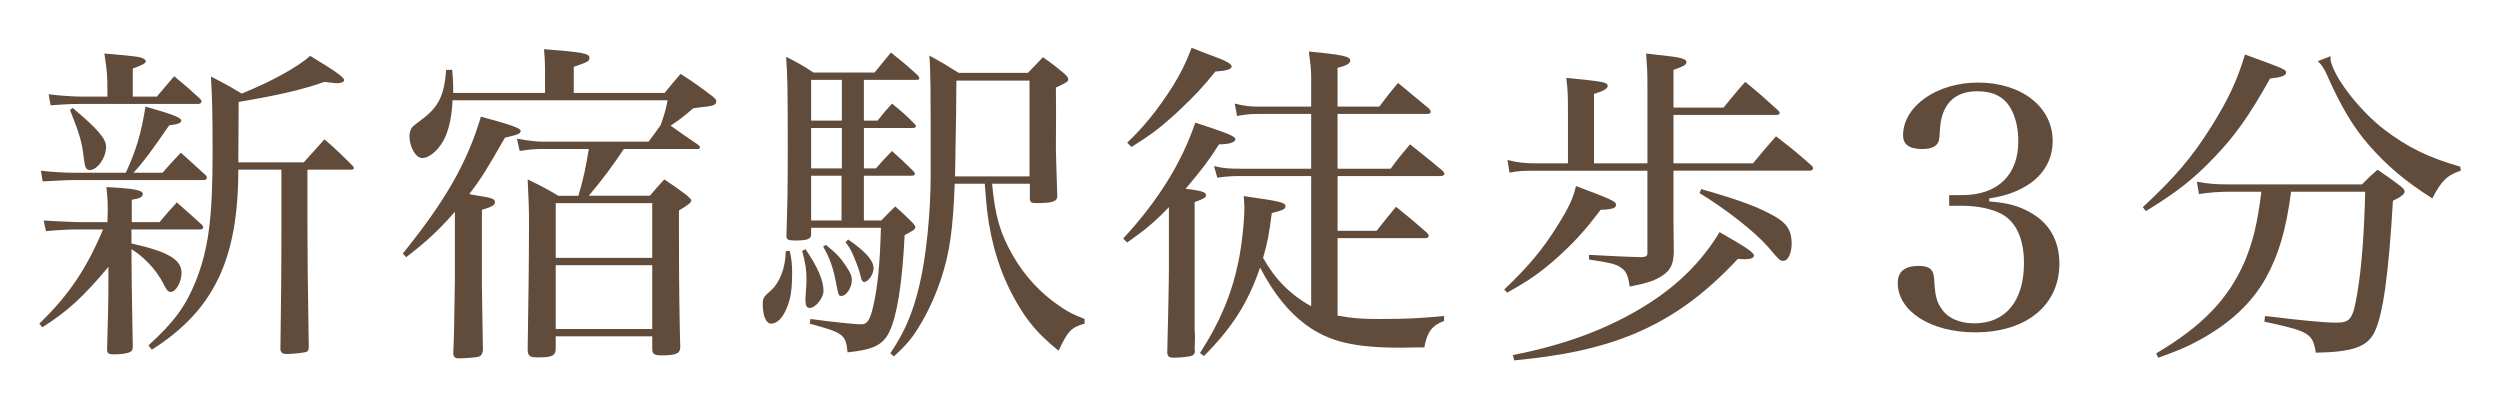 <?xml version="1.0" encoding="UTF-8"?><svg id="_レイヤー_1" xmlns="http://www.w3.org/2000/svg" width="291.08" height="47.529" viewBox="0 0 291.08 47.529"><defs><style>.cls-1{fill:none;}.cls-1,.cls-2{stroke-width:0px;}.cls-2{fill:#614b3b;}</style></defs><path class="cls-2" d="m12.506,25.865c.039-.973.039-1.244.039-1.517,0-.972-.039-1.478-.156-2.566,3.11.155,4.277.351,4.238.816-.039.351-.312.506-1.283.661v2.605h3.227c.855-1.012,1.127-1.322,2.021-2.294,1.244,1.088,1.633,1.438,2.916,2.604.117.116.156.233.156.311,0,.117-.156.233-.35.233h-8.009v1.634c4.238.933,5.832,1.865,5.832,3.421,0,1.05-.661,2.216-1.244,2.216-.311,0-.467-.155-.894-1.011-.778-1.517-2.216-3.071-3.694-3.966,0,1.633.039,5.443.156,11.431-.039.272-.078.428-.272.506-.233.194-1.088.311-1.944.311-.583,0-.777-.116-.777-.544.116-4.354.155-5.443.155-8.048v-1.595c-2.994,3.577-4.821,5.21-7.698,7.037l-.35-.428c3.421-3.305,5.443-6.298,7.426-10.964h-2.916c-1.088,0-1.983.039-3.732.194l-.272-1.244c.518.052,1.84.117,3.966.195h3.46v.002Zm6.415-5.755c.933-1.05,1.206-1.36,2.139-2.333l2.916,2.645c.078.116.117.194.117.233,0,.194-.156.311-.35.311h-15.396c-.233,0-1.361.039-3.382.155l-.194-1.244c1.322.156,2.76.233,3.616.233h6.26c1.205-2.565,1.788-4.588,2.293-7.698,3.266.934,4.16,1.283,4.16,1.633,0,.272-.35.428-1.399.545-2.139,3.11-3.071,4.354-4.16,5.521h3.382-.002Zm-.661-8.864c.894-1.05,1.166-1.36,2.021-2.372,1.322,1.089,1.711,1.438,2.994,2.605.117.155.195.233.195.311,0,.156-.156.312-.35.312h-13.686c-1.167,0-1.983.039-3.538.155l-.233-1.283c1.167.156,2.916.272,3.771.272h3.071v-.895c0-1.478-.039-2.021-.35-4.121,4.121.35,4.238.389,4.704.7.039.039.117.116.117.194,0,.233-.311.428-1.516.855v3.266h2.8Zm-9.798,1.322c2.877,2.41,3.888,3.576,3.888,4.51,0,1.283-1.011,2.722-1.905,2.722-.428,0-.583-.351-.7-1.478-.194-1.75-.467-2.683-1.594-5.521l.311-.232h0Zm19.284,7.192c0,10.42-2.838,16.368-10.07,20.956l-.389-.506c3.033-2.76,4.316-4.549,5.521-7.504,1.478-3.771,1.944-7.309,1.944-15.007,0-4.16-.039-6.26-.194-8.787,1.594.816,2.1,1.089,3.577,1.983,3.227-1.283,6.61-3.11,7.971-4.394,2.838,1.711,3.965,2.488,3.965,2.838,0,.194-.35.351-.777.351-.311,0-.894-.078-1.516-.156-2.644.934-5.599,1.595-9.992,2.333l-.039,7.037h7.621l2.411-2.683c1.438,1.244,1.866,1.672,3.305,3.11.078.116.116.155.116.233,0,.116-.116.194-.272.194h-5.132v6.648c0,2.644.039,7.348.155,14.074-.039.35-.155.506-.505.544-.35.078-1.555.194-2.021.194-.506,0-.7-.116-.778-.505.078-6.065.117-8.242.117-14.308v-6.648h-5.016l-.002.003Z"/><path class="cls-2" d="m52.962,24.659c-1.866,2.139-3.344,3.499-5.676,5.288l-.389-.428c4.938-6.104,7.504-10.575,9.098-15.94,3.849,1.05,4.626,1.36,4.626,1.672s-.311.428-1.827.777c-2.1,3.654-2.722,4.704-4.16,6.57.466.078.816.155,1.05.194,1.633.233,1.944.389,1.944.739s-.311.544-1.516.894v9.137c.052,3.914.091,6.325.116,7.232-.078.466-.194.621-.505.738-.194.078-1.633.194-2.293.194-.428,0-.622-.155-.661-.583.078-1.244.143-4.108.194-8.593v-7.893.002Zm10.498-13.841v-2.683c0-.895-.039-1.36-.117-2.41,4.549.35,5.288.505,5.288,1.011,0,.389-.156.467-1.828,1.05v3.032h10.575c.778-.972,1.05-1.244,1.866-2.216,1.633,1.05,2.1,1.399,3.655,2.565.35.272.505.467.505.622,0,.194-.116.351-.272.428-.194.078-.466.156-.816.194-.35.039-.894.078-1.594.194-1.361,1.167-1.827,1.478-2.644,2.022,1.244.894,1.71,1.205,3.188,2.216.156.116.233.233.233.312,0,.116-.117.194-.233.194h-8.631c-1.244,1.866-2.41,3.46-4.082,5.442h7.115c.661-.777.894-1.05,1.672-1.904,1.167.777,1.516,1.011,2.644,1.865.35.312.505.467.505.584,0,.233-.311.505-1.438,1.166v3.11c0,5.093.078,10.614.156,12.83-.039.739-.505.934-2.294.934-.739,0-.972-.194-.972-.778v-1.438h-11.236v1.478c-.039.777-.428.973-2.061.973-.972,0-1.167-.156-1.206-.855.078-4.782.156-10.731.156-14.619,0-1.749-.039-3.032-.156-5.248,1.594.777,2.061,1.011,3.577,1.904h2.333c.583-1.982.855-3.266,1.206-5.442h-5.599c-.7,0-1.244.038-2.45.232l-.311-1.438c1.244.233,2.333.351,2.955.351h12.363c.661-.855.817-1.128,1.4-1.905.505-1.438.622-1.866.816-2.916h-25.038c-.078,1.711-.311,2.916-.778,4.121-.622,1.478-1.827,2.605-2.76,2.605-.739,0-1.478-1.283-1.478-2.566,0-.389.117-.739.311-1.011.129-.155.531-.48,1.205-.973,1.905-1.438,2.527-2.76,2.761-5.715h.7c.078,1.011.117,1.36.117,2.139v.544h10.692Zm12.48,12.83h-11.236v6.376h11.236v-6.376Zm-11.236,7.231v7.427h11.236v-7.427s-11.236,0-11.236,0Z"/><path class="cls-2" d="m91.955,29.208c.233,1.128.272,1.556.272,2.527,0,1.944-.155,3.033-.622,4.121-.466,1.167-1.127,1.827-1.827,1.827-.583,0-.972-.933-.972-2.255,0-.699.117-.894.855-1.516,1.127-.973,1.789-2.683,1.827-4.666l.467-.039h0Zm10.225-15.163c.7-.894.933-1.166,1.672-1.982,1.167.934,1.516,1.244,2.605,2.333.155.155.194.233.194.272,0,.155-.117.232-.428.232h-5.638v4.705h1.4c.778-.895,1.05-1.167,1.866-2.022,1.127,1.012,1.478,1.322,2.527,2.372.078.116.155.233.155.272,0,.155-.155.233-.428.233h-5.521v5.209h2.022c.7-.738.933-.933,1.633-1.633.855.778,1.127,1.011,1.944,1.828.312.311.389.466.389.583,0,.233-.156.35-1.244.933-.272,5.521-.855,9.331-1.789,11.275-.739,1.516-1.866,2.061-4.86,2.371-.194-2.061-.428-2.255-4.394-3.344l.078-.544c2.216.312,5.093.622,5.949.622.622,0,.972-.467,1.322-1.943.544-2.294.816-4.938.933-9.293h-8.125v.816c-.039.506-.467.661-1.905.661-.777,0-.972-.116-.972-.544v-.078c.116-3.538.155-5.171.155-10.069,0-7.388-.039-8.593-.194-10.692,1.399.7,1.827.934,3.188,1.828h7.115c.817-1.012,1.089-1.322,1.905-2.333,1.361,1.089,1.789,1.438,3.11,2.644.117.155.194.272.194.35,0,.156-.078.194-.428.194h-6.026v4.743h1.596Zm-8.398,14.969c1.4,2.022,2.1,3.616,2.1,4.86,0,.816-.933,1.982-1.594,1.982-.35,0-.505-.271-.505-.855v-.311c.117-1.594.117-1.866.117-2.178,0-1.127-.117-1.866-.505-3.305l.389-.194h-.002Zm4.238-19.712h-3.577v4.743h3.577v-4.743Zm-3.577,5.599v4.705h3.577v-4.705s-3.577,0-3.577,0Zm0,5.561v5.209h3.538v-5.209h-3.538Zm1.71,8.048c1.283,1.011,1.789,1.594,2.411,2.565.505.778.622,1.089.622,1.517,0,.855-.622,1.866-1.205,1.866-.311,0-.35-.039-.583-1.244-.389-2.061-.7-2.955-1.555-4.51l.311-.194h0Zm2.605-.622c2.022,1.399,2.955,2.449,2.955,3.344,0,.699-.622,1.594-1.089,1.594-.194,0-.311-.155-.389-.544-.078-.39-.233-.895-.467-1.517-.544-1.399-.738-1.827-1.322-2.566l.311-.311h0Zm12.402-6.493c-.194,5.249-.583,8.048-1.594,11.081-.778,2.371-1.905,4.665-3.188,6.531-.622.855-1.127,1.399-2.294,2.488l-.428-.35c1.672-2.488,2.605-4.627,3.382-7.893.778-3.11,1.322-8.515,1.322-12.714,0-10.536,0-12.091-.156-14.074,1.478.816,1.944,1.089,3.421,2.021h8.048c.778-.777,1.011-1.05,1.75-1.827,1.166.816,1.516,1.089,2.527,1.944.311.271.428.466.428.622,0,.271-.117.35-1.438.972.026,1.529.026,3.914,0,7.154,0,.077.039,1.866.155,5.326v.194c0,.583-.583.777-2.372.777-.661,0-.777-.077-.816-.544v-1.711h-4.394c.35,3.771.934,5.754,2.372,8.281,1.36,2.411,3.305,4.51,5.521,5.987.933.661,1.517.934,2.877,1.478v.544c-1.555.428-1.944.855-3.033,3.149-2.255-1.827-3.577-3.305-4.938-5.715-1.789-3.11-2.916-6.648-3.383-10.614-.078-.777-.117-1.05-.272-3.11h-3.5l.003.003Zm8.709-.855v-11.158h-8.514c0,1.478-.039,5.21-.156,11.158h8.67Z"/><path class="cls-2" d="m136.1,24.115c-1.633,1.711-2.76,2.644-4.86,4.121l-.467-.467c4.005-4.315,6.804-8.786,8.398-13.491,3.927,1.283,4.666,1.595,4.666,1.944s-.7.583-1.905.583c-1.206,1.905-1.944,2.877-3.888,5.171,1.866.233,2.372.389,2.372.739,0,.311-.272.428-1.322.816v14.774c.039.466.039.894.039,1.088,0,.351-.039.739-.039,1.322,0,.039.039.116.039.116,0,.312-.117.467-.35.583-.311.117-1.322.233-2.138.233-.505,0-.7-.155-.739-.583.078-2.604.194-8.32.194-10.03v-6.921.002Zm-4.86-7.504c1.944-1.827,3.655-3.966,5.326-6.609.934-1.517,1.478-2.604,2.178-4.433.972.39,1.71.661,2.216.855,1.75.622,2.449,1.011,2.449,1.322s-.622.505-1.905.583c-1.4,1.75-2.45,2.877-4.277,4.588-2.061,1.905-3.188,2.761-5.482,4.199l-.505-.506h0Zm30.676,3.033c.933-1.283,1.244-1.634,2.255-2.839,1.633,1.283,2.1,1.672,3.693,2.994.195.155.312.35.312.428,0,.194-.194.271-.544.271h-11.897v6.377h4.549c.972-1.244,1.282-1.634,2.255-2.8,1.594,1.283,2.061,1.672,3.615,3.033.117.155.195.271.195.35,0,.194-.195.271-.467.271h-10.147v9.021c1.866.312,2.604.389,4.898.389,3.188,0,4.665-.077,7.504-.35v.583c-1.399.506-1.983,1.283-2.294,3.071-1.283,0-2.294.039-2.722.039-5.481,0-8.358-.7-11.042-2.644-2.061-1.517-3.81-3.693-5.365-6.688-1.399,4.082-3.188,6.921-6.531,10.303l-.467-.35c2.294-3.538,3.693-6.843,4.471-10.614.389-1.866.7-4.665.7-6.376,0-.312-.038-.661-.077-1.283,4.354.622,4.859.739,4.859,1.205,0,.312-.271.428-1.594.778-.312,2.449-.506,3.499-1.012,5.209,1.361,2.45,3.15,4.277,5.6,5.638v-15.163h-8.204c-1.127,0-1.633.039-2.721.194l-.389-1.36c1.128.272,1.633.312,3.266.312h8.048v-6.377h-6.221c-.777,0-1.283.039-2.411.233l-.272-1.438c1.089.272,1.828.35,2.722.35h6.182v-3.344c0-.894-.078-1.594-.272-3.071,4.044.389,4.821.583,4.821,1.05,0,.351-.428.583-1.478.855v4.51h4.86c.933-1.244,1.244-1.633,2.177-2.76l3.616,2.993c.116.155.193.312.193.389,0,.156-.155.233-.428.233h-10.419v6.377h6.183Z"/><path class="cls-2" d="m175.132,33.718c2.839-2.722,4.433-4.588,6.221-7.465,1.361-2.178,1.789-3.11,2.139-4.588,4.082,1.516,4.666,1.788,4.666,2.177s-.428.545-1.789.583c-1.982,2.605-3.188,3.889-5.132,5.638-1.944,1.711-3.228,2.605-5.754,4.005,0,0-.351-.35-.351-.35Zm19.713-10.07v1.944c0,.415.013,1.659.038,3.732-.038,1.438-.35,2.1-1.321,2.761-.855.583-1.828.894-3.811,1.282-.194-1.36-.428-1.827-1.089-2.255-.583-.389-1.282-.544-3.654-.895v-.544c2.851.155,4.872.246,6.065.272.583-.039.738-.117.738-.506v-9.564h-12.986c-1.516,0-2.177.039-3.07.233l-.234-1.478c1.244.312,1.983.389,3.616.389h3.421v-6.376c0-1.672-.038-2.255-.193-3.577,4.315.428,4.82.506,4.82.934,0,.311-.428.583-1.594.934v8.086h6.221v-9.098c0-1.516-.039-2.177-.155-3.693.894.117,1.633.194,2.061.233,2.021.233,2.644.389,2.644.777,0,.312-.389.506-1.516.895v4.394h5.832c1.088-1.322,1.398-1.75,2.526-2.994,1.711,1.4,2.216,1.866,3.849,3.344.117.117.156.233.156.272,0,.155-.156.233-.428.233h-11.936v5.637h9.253c1.166-1.399,1.517-1.827,2.683-3.148,1.866,1.438,2.41,1.866,4.199,3.46.077.078.116.194.116.272,0,.155-.194.271-.389.271h-15.862v3.773Zm-18.701,17.69c6.182-1.205,11.197-3.11,15.551-5.832,3.655-2.294,6.455-5.055,8.516-8.476,3.032,1.711,4.004,2.371,4.004,2.722,0,.271-.389.428-.972.428-.233,0-.505,0-.895-.039-4.043,4.315-7.775,6.959-12.402,8.864-3.771,1.517-7.893,2.41-13.646,2.955l-.155-.622h0Zm21.928-19.323c4.51,1.283,6.804,2.139,8.709,3.266,1.322.778,1.827,1.633,1.827,3.072,0,1.127-.428,2.021-.972,2.021-.389,0-.428-.039-1.75-1.595-1.594-1.827-4.938-4.432-8.009-6.298l.194-.467h.001Z"/><path class="cls-2" d="m231.614,23.454c2.1.155,3.383.506,4.704,1.244,2.255,1.205,3.46,3.305,3.46,5.987,0,4.86-3.849,8.01-9.797,8.01-5.172,0-9.021-2.45-9.021-5.755,0-1.321.816-1.982,2.45-1.982,1.244,0,1.749.428,1.788,1.555.116,1.983.272,2.645.933,3.538.7,1.012,2.061,1.595,3.732,1.595,3.654,0,5.793-2.605,5.793-7.037,0-2.8-.933-4.821-2.644-5.716-1.128-.583-2.761-.933-4.549-.933h-1.517v-1.244h1.517c4.121,0,6.532-2.333,6.532-6.26,0-1.517-.312-2.877-.934-3.927-.777-1.283-2.021-1.905-3.85-1.905-2.721,0-4.237,1.594-4.354,4.665-.039.973-.117,1.322-.428,1.595-.312.311-.855.467-1.594.467-1.518,0-2.256-.506-2.256-1.595,0-3.382,3.927-6.143,8.709-6.143,5.094,0,8.709,2.838,8.709,6.804,0,2.333-1.244,4.276-3.46,5.443-1.167.622-2.216.972-3.927,1.244v.35h.004Z"/><path class="cls-2" d="m249.492,24.115c3.616-3.344,5.677-5.715,7.971-9.37,1.904-3.032,2.993-5.287,3.927-8.397,4.588,1.672,4.782,1.749,4.782,2.1s-.467.544-1.866.699c-2.411,4.315-4.083,6.688-6.61,9.292-2.332,2.45-4.354,4.005-7.853,6.144l-.351-.467h0Zm17.263-1.788c-.583,4.432-1.438,7.348-2.955,10.069-1.633,2.916-4.199,5.287-7.775,7.231-1.517.816-2.527,1.244-4.744,2.021l-.232-.505c5.326-3.149,8.397-6.299,10.303-10.692.972-2.332,1.478-4.393,1.944-8.125h-3.85c-1.127,0-2.177.077-3.421.271l-.234-1.438c1.284.233,2.217.312,3.616.312h15.591c.777-.778,1.011-1.011,1.827-1.711,1.205.816,1.595,1.089,2.722,1.944.312.271.428.428.428.583,0,.311-.389.622-1.36,1.089-.506,8.631-1.167,13.374-2.178,15.356-.855,1.672-2.566,2.256-6.804,2.333-.35-2.255-.777-2.488-5.987-3.615l.077-.661c4.472.544,6.921.777,8.282.777,1.671,0,1.982-.428,2.488-3.616.466-2.76.777-6.726.894-11.624h-8.632Zm4.588-15.785c0,.466.038.699.155.972.7,2.1,3.46,5.521,6.065,7.543,2.76,2.1,5.132,3.266,8.903,4.354l.039.466c-1.595.506-2.294,1.244-3.305,3.228-3.228-2.061-5.288-3.811-7.427-6.26-1.788-2.061-3.149-4.354-4.743-7.893-.389-.933-.699-1.399-1.166-1.827l1.478-.583h.001Z"/><rect class="cls-1" width="291.08" height="47.529"/></svg>